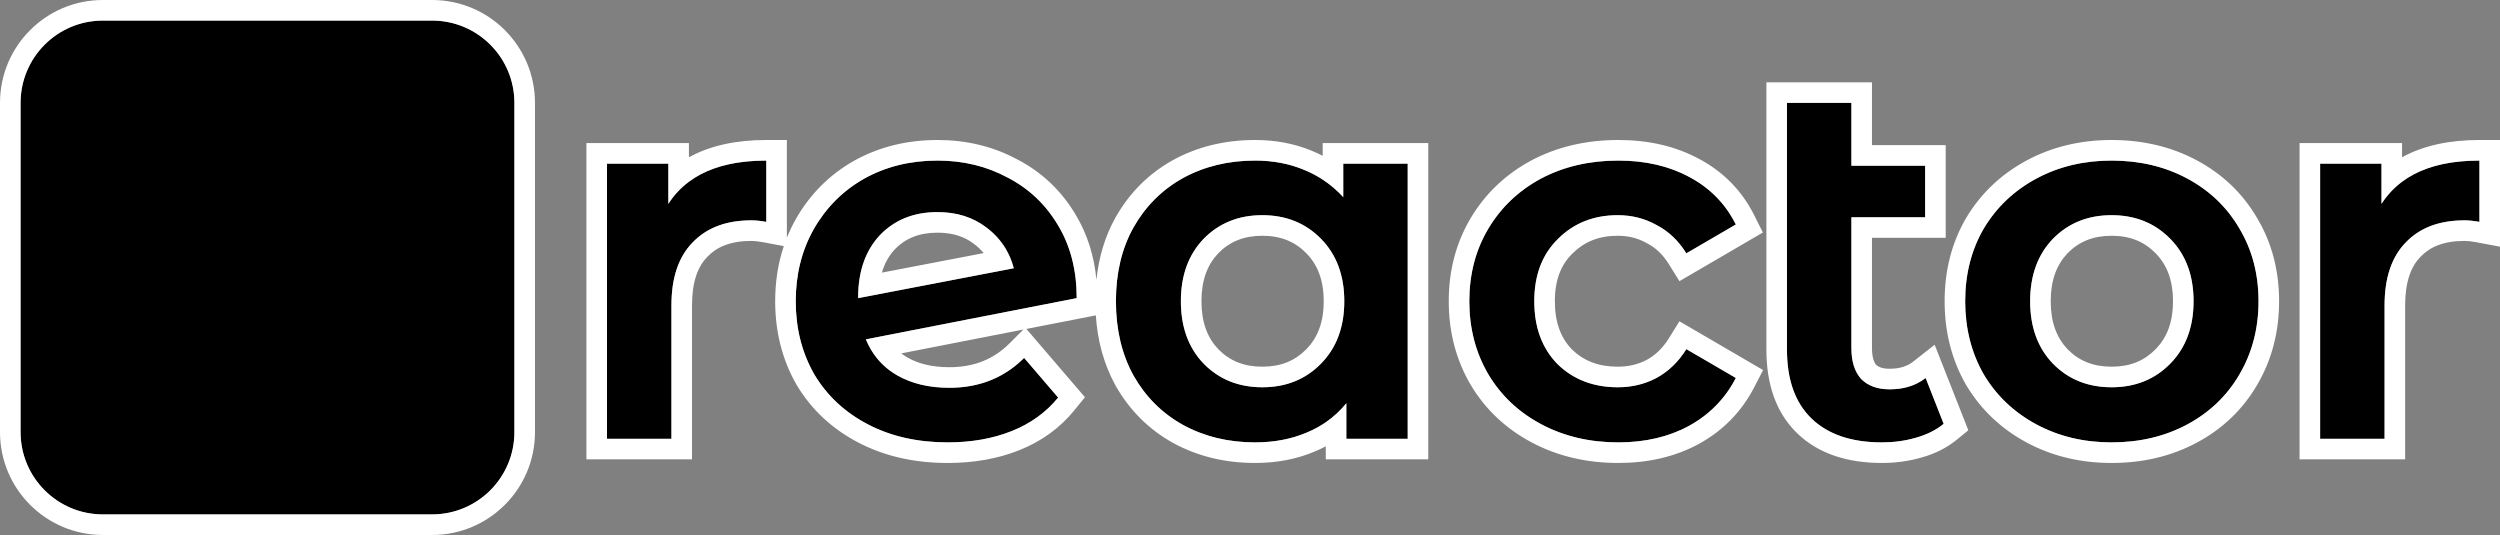 <svg width="243" height="52" viewBox="0 0 243 52" fill="none" xmlns="http://www.w3.org/2000/svg">
<rect x="0" y="0" width="243" height="52" fill="#808080" stroke="none"/>
<path d="M64.963 19.815C66.767 17.011 69.94 15.608 74.483 15.608V21.567C73.948 21.467 73.464 21.417 73.03 21.417C70.591 21.417 68.687 22.135 67.318 23.571C65.948 24.973 65.263 27.009 65.263 29.68V42.65H59V15.909H64.963V19.815Z" fill="black"/>
<path d="M92.279 37.692C95.185 37.692 97.607 36.724 99.544 34.788L102.851 38.643C101.682 40.079 100.179 41.164 98.342 41.898C96.504 42.633 94.433 43 92.128 43C89.189 43 86.6 42.416 84.362 41.247C82.124 40.079 80.387 38.46 79.151 36.39C77.948 34.287 77.347 31.916 77.347 29.279C77.347 26.675 77.931 24.338 79.101 22.269C80.303 20.165 81.94 18.53 84.011 17.361C86.116 16.193 88.487 15.608 91.126 15.608C93.632 15.608 95.903 16.159 97.941 17.261C100.012 18.329 101.649 19.882 102.851 21.918C104.054 23.921 104.655 26.275 104.655 28.979L84.161 32.985C84.796 34.52 85.815 35.689 87.218 36.49C88.621 37.291 90.308 37.692 92.279 37.692ZM91.126 20.616C88.821 20.616 86.951 21.367 85.514 22.869C84.111 24.372 83.41 26.392 83.41 28.929V28.979L98.542 26.074C98.108 24.439 97.223 23.12 95.886 22.118C94.584 21.117 92.997 20.616 91.126 20.616Z" fill="black"/>
<path d="M136.828 15.909V42.65H130.866V39.194C129.83 40.463 128.544 41.414 127.007 42.049C125.504 42.683 123.834 43 121.997 43C119.391 43 117.053 42.432 114.982 41.297C112.944 40.162 111.341 38.56 110.172 36.49C109.036 34.42 108.468 32.017 108.468 29.279C108.468 26.542 109.036 24.155 110.172 22.118C111.341 20.049 112.944 18.446 114.982 17.311C117.053 16.176 119.391 15.608 121.997 15.608C123.734 15.608 125.321 15.909 126.757 16.51C128.227 17.111 129.496 17.995 130.565 19.164V15.909H136.828ZM122.698 37.642C125.003 37.642 126.907 36.874 128.41 35.338C129.914 33.803 130.665 31.783 130.665 29.279C130.665 26.775 129.914 24.756 128.41 23.22C126.907 21.684 125.003 20.916 122.698 20.916C120.393 20.916 118.489 21.684 116.986 23.22C115.516 24.756 114.781 26.775 114.781 29.279C114.781 31.783 115.516 33.803 116.986 35.338C118.489 36.874 120.393 37.642 122.698 37.642Z" fill="black"/>
<path d="M157.299 43C154.527 43 152.038 42.416 149.833 41.247C147.629 40.079 145.908 38.46 144.672 36.39C143.436 34.287 142.818 31.916 142.818 29.279C142.818 26.642 143.436 24.288 144.672 22.218C145.908 20.149 147.612 18.53 149.783 17.361C151.988 16.193 154.493 15.608 157.299 15.608C159.938 15.608 162.243 16.143 164.214 17.211C166.218 18.279 167.722 19.815 168.724 21.818L163.913 24.622C163.145 23.387 162.176 22.469 161.007 21.868C159.872 21.234 158.619 20.916 157.249 20.916C154.911 20.916 152.973 21.684 151.437 23.22C149.9 24.722 149.132 26.742 149.132 29.279C149.132 31.816 149.884 33.853 151.387 35.389C152.923 36.891 154.878 37.642 157.249 37.642C158.619 37.642 159.872 37.341 161.007 36.74C162.176 36.106 163.145 35.172 163.913 33.936L168.724 36.74C167.688 38.744 166.168 40.296 164.164 41.398C162.193 42.466 159.905 43 157.299 43Z" fill="black"/>
<path d="M188.925 41.197C188.19 41.798 187.289 42.249 186.22 42.549C185.184 42.85 184.082 43 182.913 43C179.973 43 177.701 42.232 176.098 40.697C174.495 39.161 173.693 36.924 173.693 33.986V10H179.956V16.109H187.122V21.117H179.956V33.836C179.956 35.138 180.274 36.14 180.908 36.841C181.576 37.508 182.495 37.842 183.664 37.842C185.067 37.842 186.236 37.475 187.172 36.74L188.925 41.197Z" fill="black"/>
<path d="M205.247 43C202.541 43 200.103 42.416 197.932 41.247C195.76 40.079 194.057 38.46 192.821 36.39C191.618 34.287 191.017 31.916 191.017 29.279C191.017 26.642 191.618 24.288 192.821 22.218C194.057 20.149 195.76 18.53 197.932 17.361C200.103 16.193 202.541 15.608 205.247 15.608C207.986 15.608 210.442 16.193 212.613 17.361C214.784 18.53 216.471 20.149 217.674 22.218C218.91 24.288 219.528 26.642 219.528 29.279C219.528 31.916 218.91 34.287 217.674 36.39C216.471 38.46 214.784 40.079 212.613 41.247C210.442 42.416 207.986 43 205.247 43ZM205.247 37.642C207.552 37.642 209.456 36.874 210.959 35.338C212.463 33.803 213.214 31.783 213.214 29.279C213.214 26.775 212.463 24.756 210.959 23.22C209.456 21.684 207.552 20.916 205.247 20.916C202.942 20.916 201.038 21.684 199.535 23.22C198.065 24.756 197.33 26.775 197.33 29.279C197.33 31.783 198.065 33.803 199.535 35.338C201.038 36.874 202.942 37.642 205.247 37.642Z" fill="black"/>
<path d="M231.48 19.815C233.284 17.011 236.457 15.608 241 15.608V21.567C240.466 21.467 239.981 21.417 239.547 21.417C237.108 21.417 235.204 22.135 233.835 23.571C232.465 24.973 231.78 27.009 231.78 29.68V42.65H225.517V15.909H231.48V19.815Z" fill="black"/>
<path d="M2 10C2 5.582 5.582 2 10 2H42C46.418 2 50 5.582 50 10V42C50 46.418 46.418 50 42 50H10C5.582 50 2 46.418 2 42V10Z" fill="black"/>
<path fill-rule="evenodd" clip-rule="evenodd" d="M66.963 17.665C66.172 18.254 65.505 18.971 64.963 19.815V15.909H59V42.65H65.263V29.68C65.263 27.009 65.948 24.973 67.318 23.571C68.583 22.244 70.305 21.531 72.483 21.43C72.662 21.421 72.844 21.417 73.03 21.417C73.464 21.417 73.948 21.467 74.483 21.567V15.608C73.784 15.608 73.117 15.642 72.483 15.708C70.236 15.943 68.396 16.596 66.963 17.665ZM66.963 15.288V13.909H57V44.65H67.263V29.68C67.263 27.338 67.86 25.878 68.748 24.968L68.757 24.96L68.765 24.951C69.674 23.999 71.004 23.417 73.03 23.417C73.314 23.417 73.673 23.451 74.115 23.533L76.186 23.921C75.623 25.6 75.347 27.391 75.347 29.279C75.347 32.233 76.024 34.951 77.415 37.383L77.424 37.399L77.434 37.415C78.868 39.818 80.886 41.689 83.436 43.02C86.004 44.361 88.92 45 92.128 45C94.646 45 96.975 44.599 99.084 43.755C101.214 42.904 103.004 41.623 104.402 39.906L105.458 38.61L99.765 31.973L106.513 30.654C106.678 33.136 107.3 35.414 108.418 37.452L108.424 37.463L108.43 37.474C109.777 39.857 111.643 41.727 114.009 43.045L114.021 43.051C116.416 44.364 119.091 45 121.997 45C124.065 45 126.001 44.643 127.778 43.894C128.152 43.739 128.515 43.569 128.866 43.381V44.65H138.828V13.909H128.565V15.144C128.227 14.969 127.879 14.808 127.521 14.662C125.816 13.949 123.965 13.608 121.997 13.608C119.091 13.608 116.416 14.244 114.021 15.557L114.009 15.564C111.643 16.881 109.777 18.751 108.43 21.135L108.425 21.144C107.408 22.967 106.802 24.995 106.573 27.199C106.355 24.892 105.699 22.779 104.57 20.895C103.182 18.548 101.276 16.735 98.875 15.492C96.526 14.226 93.929 13.608 91.126 13.608C88.181 13.608 85.47 14.264 83.04 15.613L83.028 15.619C80.637 16.968 78.743 18.866 77.364 21.276L77.359 21.285C77.025 21.877 76.733 22.486 76.483 23.112V13.608H74.483C71.593 13.608 69.042 14.137 66.963 15.288ZM97.941 17.261C95.903 16.159 93.632 15.608 91.126 15.608C88.487 15.608 86.116 16.193 84.011 17.361C81.94 18.53 80.303 20.165 79.101 22.269C77.931 24.338 77.347 26.675 77.347 29.279C77.347 31.916 77.948 34.287 79.151 36.39C80.387 38.46 82.124 40.079 84.362 41.247C86.6 42.416 89.189 43 92.128 43C94.433 43 96.504 42.633 98.342 41.898C100.179 41.164 101.682 40.079 102.851 38.643L99.544 34.788C99.16 35.172 98.756 35.518 98.334 35.826C96.626 37.07 94.608 37.692 92.279 37.692C90.308 37.692 88.621 37.291 87.218 36.49C86.438 36.045 85.776 35.486 85.234 34.813C84.801 34.276 84.443 33.667 84.161 32.985L104.655 28.979C104.655 26.275 104.054 23.921 102.851 21.918C101.649 19.882 100.012 18.329 97.941 17.261ZM87.602 34.35C87.792 34.496 87.995 34.63 88.21 34.753C89.251 35.348 90.58 35.692 92.279 35.692C94.691 35.692 96.593 34.91 98.13 33.373L99.475 32.029L87.602 34.35ZM126.757 16.51C125.321 15.909 123.734 15.608 121.997 15.608C119.391 15.608 117.053 16.176 114.982 17.311C112.944 18.446 111.341 20.049 110.172 22.118C109.036 24.155 108.468 26.542 108.468 29.279C108.468 32.017 109.036 34.42 110.172 36.49C111.341 38.56 112.944 40.162 114.982 41.297C117.053 42.432 119.391 43 121.997 43C123.834 43 125.504 42.683 127.007 42.049C127.674 41.773 128.293 41.439 128.866 41.044C129.613 40.529 130.279 39.913 130.866 39.194V42.65H136.828V15.909H130.565V19.164C129.962 18.505 129.295 17.936 128.565 17.458C128 17.088 127.398 16.772 126.757 16.51ZM94.677 23.711L94.668 23.704C93.762 23.008 92.62 22.616 91.126 22.616C89.307 22.616 87.983 23.186 86.968 24.243C86.413 24.84 85.986 25.578 85.72 26.499L95.614 24.6C95.35 24.277 95.041 23.984 94.687 23.719L94.677 23.711ZM97.76 24.188C98.1 24.761 98.36 25.39 98.542 26.074L83.41 28.979V28.929C83.41 28.215 83.465 27.542 83.576 26.91C83.86 25.296 84.506 23.949 85.514 22.869C86.951 21.367 88.821 20.616 91.126 20.616C92.997 20.616 94.584 21.117 95.886 22.118C96.664 22.701 97.288 23.391 97.76 24.188ZM142.955 37.415L142.948 37.403C141.517 34.968 140.818 32.243 140.818 29.279C140.818 26.316 141.517 23.602 142.955 21.193C144.381 18.806 146.354 16.936 148.836 15.6L148.847 15.594C151.374 14.255 154.208 13.608 157.299 13.608C160.209 13.608 162.851 14.199 165.161 15.449C167.523 16.709 169.323 18.546 170.512 20.923L171.352 22.601L163.242 27.329L162.215 25.678C161.617 24.717 160.907 24.065 160.093 23.647L160.062 23.631L160.032 23.614C159.21 23.155 158.296 22.916 157.249 22.916C155.396 22.916 153.982 23.504 152.851 24.635L152.843 24.642L152.835 24.65C151.752 25.709 151.132 27.175 151.132 29.279C151.132 31.384 151.738 32.88 152.801 33.974C153.921 35.061 155.35 35.642 157.249 35.642C158.311 35.642 159.236 35.413 160.062 34.978C160.895 34.524 161.615 33.846 162.215 32.88L163.242 31.23L171.373 35.97L170.5 37.659C169.28 40.02 167.474 41.86 165.127 43.15L165.117 43.156C162.809 44.407 160.183 45 157.299 45C154.237 45 151.421 44.352 148.897 43.014C146.381 41.681 144.386 39.81 142.955 37.415ZM161.007 36.74C159.872 37.341 158.619 37.642 157.249 37.642C154.878 37.642 152.923 36.891 151.387 35.389C149.884 33.853 149.132 31.816 149.132 29.279C149.132 26.742 149.9 24.722 151.437 23.22C152.973 21.684 154.911 20.916 157.249 20.916C158.619 20.916 159.872 21.234 161.007 21.868C162.176 22.469 163.145 23.387 163.913 24.622L168.724 21.818C168.509 21.389 168.272 20.982 168.011 20.596C167.901 20.433 167.787 20.273 167.669 20.118C166.76 18.923 165.608 17.954 164.214 17.211C162.243 16.143 159.938 15.608 157.299 15.608C154.493 15.608 151.988 16.193 149.783 17.361C147.612 18.53 145.908 20.149 144.672 22.218C143.436 24.288 142.818 26.642 142.818 29.279C142.818 31.916 143.436 34.287 144.672 36.39C145.908 38.46 147.629 40.079 149.833 41.247C152.038 42.416 154.527 43 157.299 43C159.905 43 162.193 42.466 164.164 41.398C165.563 40.629 166.726 39.64 167.653 38.431C167.819 38.215 167.978 37.992 168.129 37.761C168.342 37.435 168.54 37.095 168.724 36.74L163.913 33.936C163.145 35.172 162.176 36.106 161.007 36.74ZM191.321 41.822L190.191 42.746C189.212 43.546 188.055 44.11 186.769 44.472C185.54 44.828 184.251 45 182.913 45C179.629 45 176.798 44.136 174.715 42.141C172.602 40.117 171.693 37.286 171.693 33.986V8H181.956V14.109H189.122V23.117H181.956V33.836C181.956 34.776 182.172 35.233 182.359 35.462C182.573 35.657 182.936 35.842 183.664 35.842C184.703 35.842 185.414 35.578 185.936 35.167L188.049 33.509L191.321 41.822ZM180.908 36.841C180.274 36.14 179.956 35.138 179.956 33.836V21.117H187.122V16.109H179.956V10H173.693V33.986C173.693 36.924 174.495 39.161 176.098 40.697C177.701 42.232 179.973 43 182.913 43C184.082 43 185.184 42.85 186.22 42.549C187.289 42.249 188.19 41.798 188.925 41.197L187.172 36.74C186.646 37.153 186.046 37.45 185.373 37.631C184.848 37.772 184.279 37.842 183.664 37.842C182.495 37.842 181.576 37.508 180.908 36.841ZM191.094 37.399L191.085 37.383C189.694 34.951 189.017 32.233 189.017 29.279C189.017 26.326 189.694 23.619 191.091 21.214L191.097 21.203L191.104 21.193C192.529 18.806 194.502 16.936 196.984 15.6C199.474 14.26 202.244 13.608 205.247 13.608C208.28 13.608 211.067 14.258 213.561 15.6C216.044 16.936 218.003 18.809 219.397 21.203C220.831 23.609 221.528 26.32 221.528 29.279C221.528 32.242 220.83 34.966 219.4 37.4C218.006 39.797 216.045 41.672 213.561 43.008C211.067 44.35 208.28 45 205.247 45C202.244 45 199.474 44.349 196.984 43.008C194.502 41.673 192.529 39.803 191.104 37.415L191.094 37.399ZM217.674 36.39C218.91 34.287 219.528 31.916 219.528 29.279C219.528 26.642 218.91 24.288 217.674 22.218C216.471 20.149 214.784 18.53 212.613 17.361C210.442 16.193 207.986 15.608 205.247 15.608C202.541 15.608 200.103 16.193 197.932 17.361C195.76 18.53 194.057 20.149 192.821 22.218C191.618 24.288 191.017 26.642 191.017 29.279C191.017 31.916 191.618 34.287 192.821 36.39C194.057 38.46 195.76 40.079 197.932 41.247C200.103 42.416 202.541 43 205.247 43C207.986 43 210.442 42.416 212.613 41.247C214.784 40.079 216.471 38.46 217.674 36.39ZM233.48 17.665C232.689 18.254 232.022 18.971 231.48 19.815V15.909H225.517V42.65H231.78V29.68C231.78 27.009 232.465 24.973 233.835 23.571C235.1 22.244 236.822 21.531 239 21.43C239.179 21.421 239.362 21.417 239.547 21.417C239.981 21.417 240.466 21.467 241 21.567V15.608C240.301 15.608 239.634 15.642 239 15.708C236.753 15.943 234.913 16.596 233.48 17.665ZM233.48 15.288C235.559 14.137 238.11 13.608 241 13.608H243V23.977L240.632 23.533C240.19 23.451 239.831 23.417 239.547 23.417C237.521 23.417 236.191 23.999 235.282 24.951L235.274 24.96L235.265 24.968C234.377 25.878 233.78 27.338 233.78 29.68V44.65H223.517V13.909H233.48V15.288ZM122.698 35.642C124.509 35.642 125.883 35.061 126.981 33.939C128.058 32.839 128.665 31.353 128.665 29.279C128.665 27.206 128.058 25.719 126.981 24.619C125.883 23.498 124.509 22.916 122.698 22.916C120.892 22.916 119.52 23.495 118.423 24.611C117.377 25.709 116.781 27.198 116.781 29.279C116.781 31.361 117.377 32.85 118.423 33.947C119.52 35.063 120.892 35.642 122.698 35.642ZM116.986 35.338C118.489 36.874 120.393 37.642 122.698 37.642C125.003 37.642 126.907 36.874 128.41 35.338C129.914 33.803 130.665 31.783 130.665 29.279C130.665 26.775 129.914 24.756 128.41 23.22C126.907 21.684 125.003 20.916 122.698 20.916C120.393 20.916 118.489 21.684 116.986 23.22C115.516 24.756 114.781 26.775 114.781 29.279C114.781 31.783 115.516 33.803 116.986 35.338ZM205.247 35.642C207.058 35.642 208.432 35.061 209.53 33.939C210.607 32.839 211.214 31.353 211.214 29.279C211.214 27.206 210.607 25.719 209.53 24.619C208.432 23.498 207.058 22.916 205.247 22.916C203.441 22.916 202.069 23.495 200.972 24.611C199.926 25.708 199.33 27.198 199.33 29.279C199.33 31.361 199.926 32.85 200.972 33.948C202.069 35.064 203.441 35.642 205.247 35.642ZM199.535 35.338C198.065 33.803 197.33 31.783 197.33 29.279C197.33 26.775 198.065 24.756 199.535 23.22C201.038 21.684 202.942 20.916 205.247 20.916C207.552 20.916 209.456 21.684 210.959 23.22C212.463 24.756 213.214 26.775 213.214 29.279C213.214 31.783 212.463 33.803 210.959 35.338C209.456 36.874 207.552 37.642 205.247 37.642C202.942 37.642 201.038 36.874 199.535 35.338ZM10 0H42C47.523 0 52 4.477 52 10V42C52 47.523 47.523 52 42 52H10C4.477 52 0 47.523 0 42V10C0 4.477 4.477 0 10 0ZM10 2C5.582 2 2 5.582 2 10V42C2 46.418 5.582 50 10 50H42C46.418 50 50 46.418 50 42V10C50 5.582 46.418 2 42 2H10Z" fill="white"/>
</svg>

